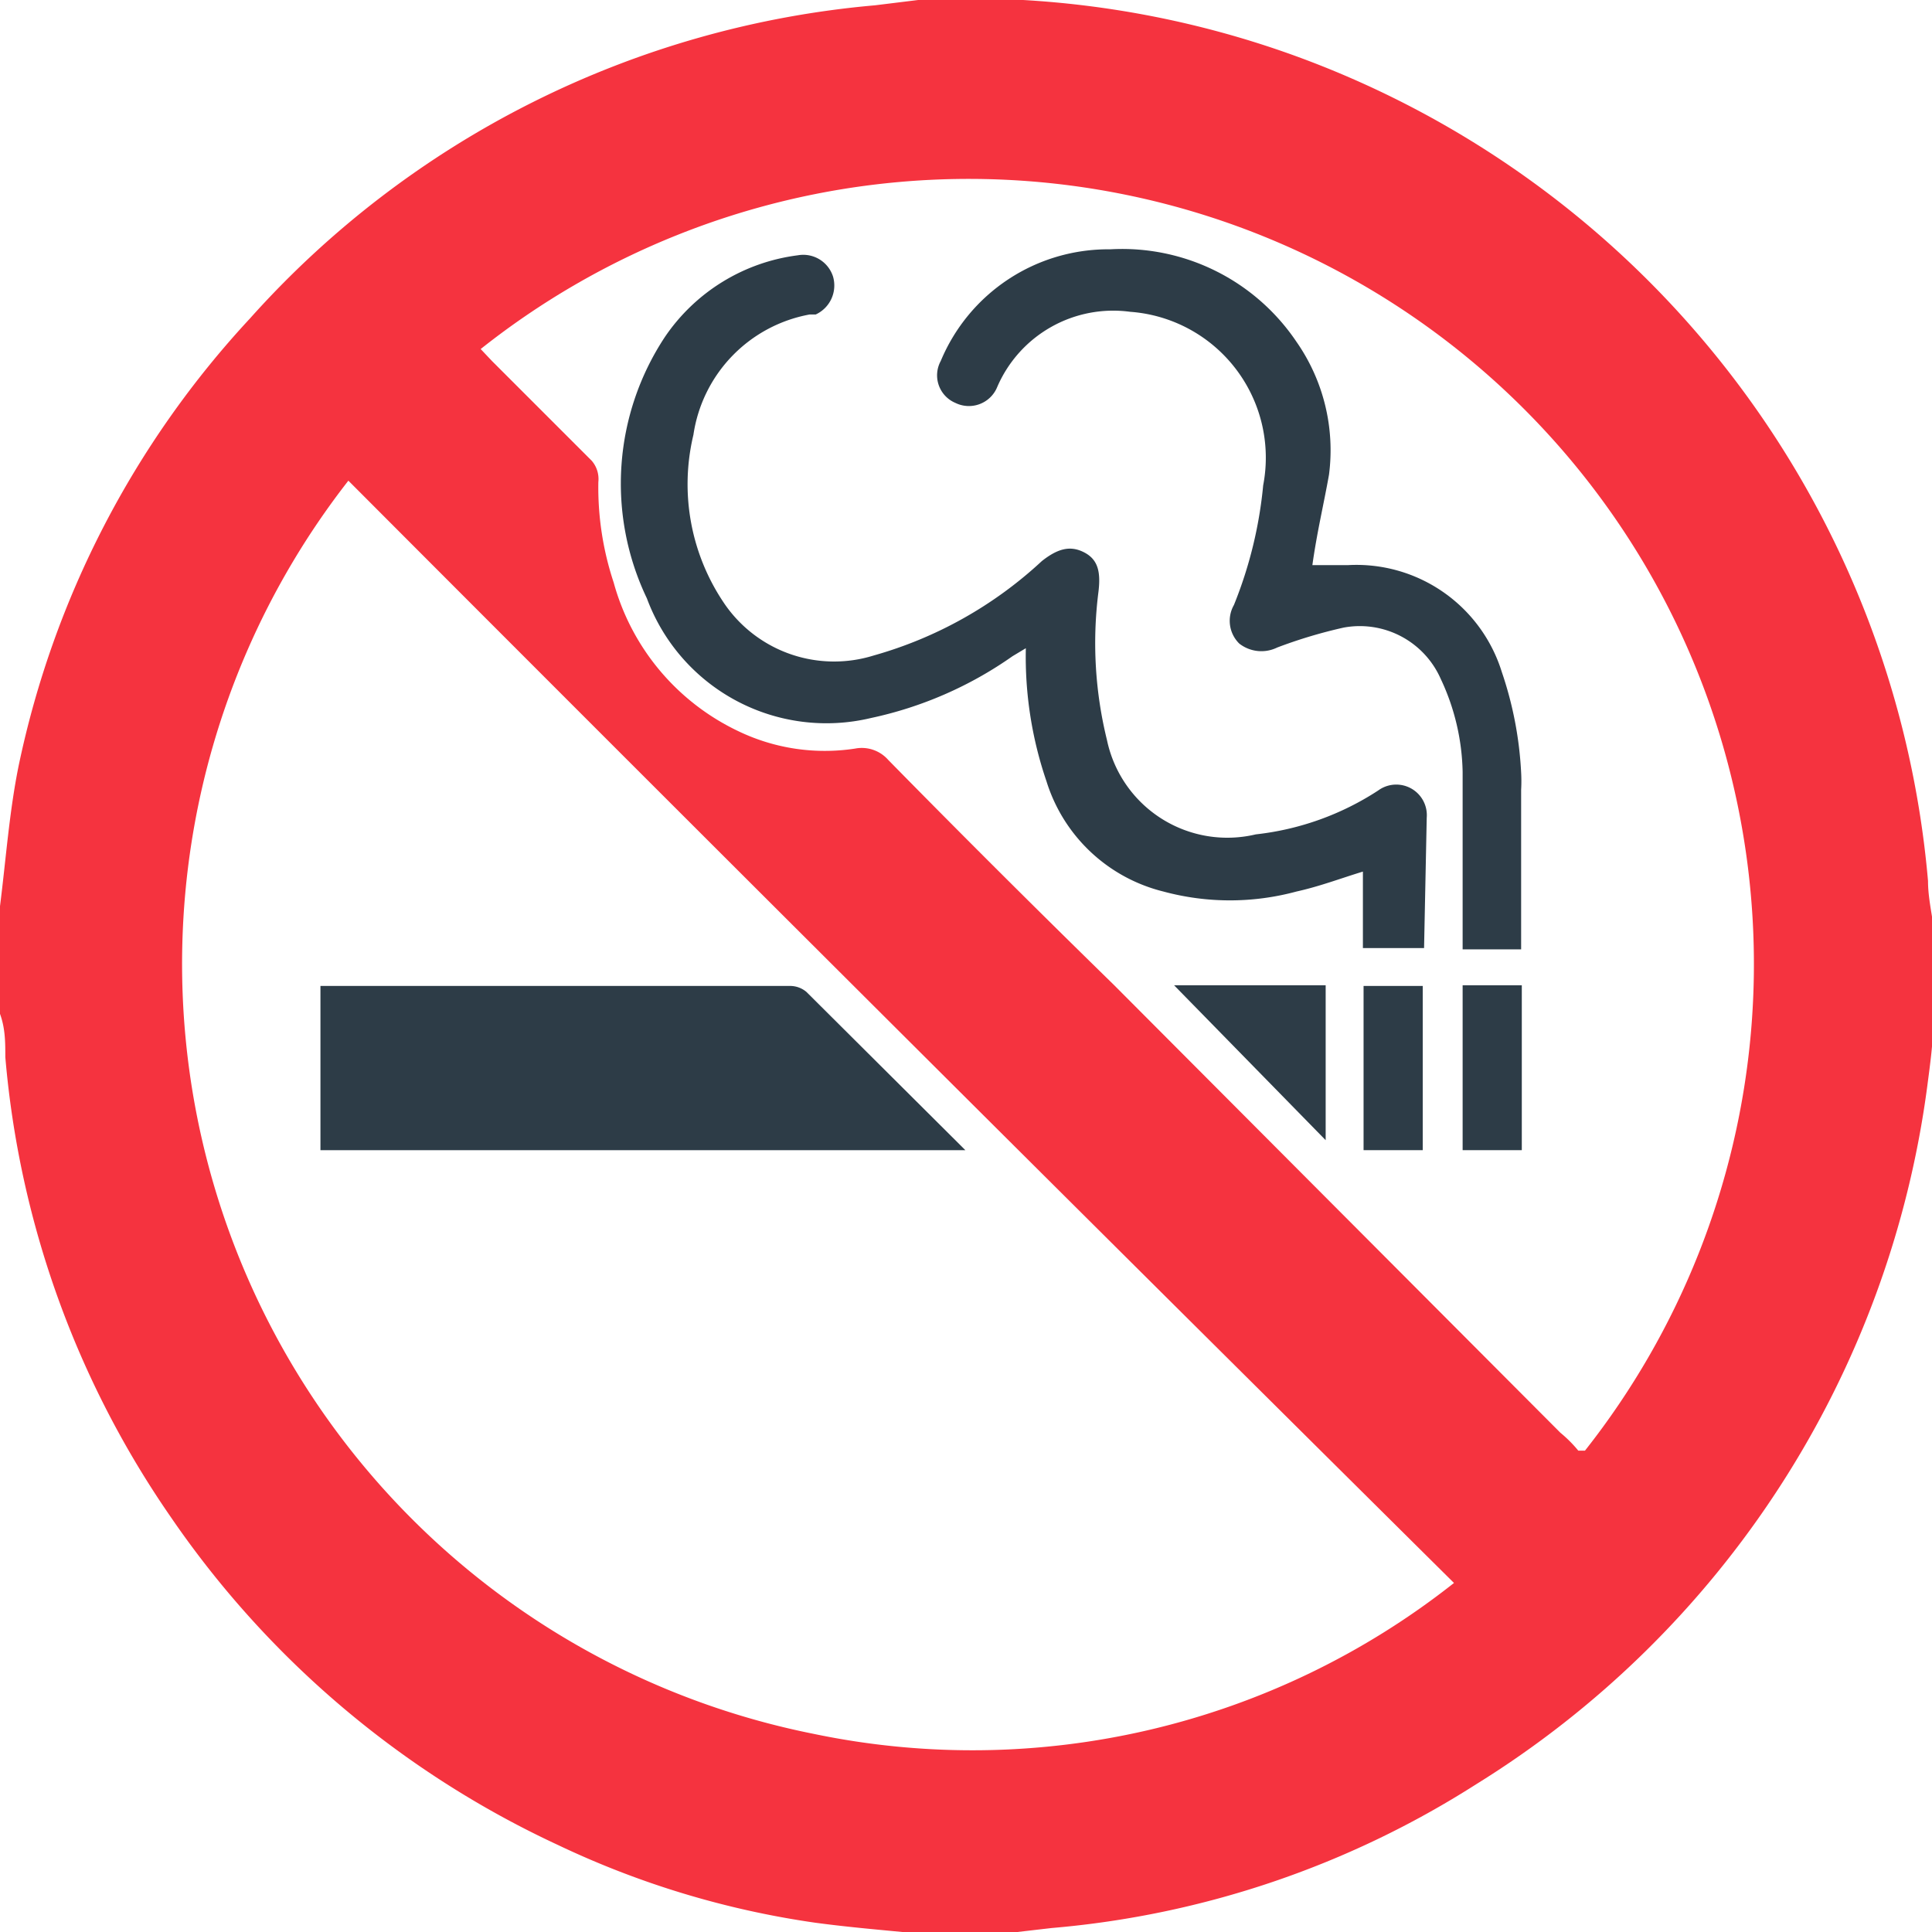<svg xmlns="http://www.w3.org/2000/svg" viewBox="0 0 29.06 29.06"><defs><style>.cls-1{fill:#f5333f;}.cls-2{fill:#2d3c47;fill-rule:evenodd;}</style></defs><title>smoking-icon</title><g id="Layer_2" data-name="Layer 2"><g id="Layer_1-2" data-name="Layer 1"><g id="KqwRED"><path class="cls-1" d="M13.81,0h1.44l.14,0a14.44,14.44,0,0,1,3.95.79A14.54,14.54,0,0,1,29,13.25c0,.23.05.45.08.67v1.21a.71.71,0,0,0,0,.2c0,.35-.05.69-.09,1A14.6,14.6,0,0,1,22.2,26.84,14.08,14.08,0,0,1,15.82,29l-.69.08H13.92l-.14,0c-.51-.05-1-.09-1.52-.16a13.43,13.43,0,0,1-3.87-1.17,14.41,14.41,0,0,1-5.82-4.93A14.27,14.27,0,0,1,.08,15.9c0-.22,0-.43-.08-.65V13.81c0-.06,0-.12,0-.18.09-.71.14-1.42.28-2.11A14.13,14.13,0,0,1,3.76,4.79,14.28,14.28,0,0,1,13.16.08ZM5.24,7.23a11.81,11.81,0,0,0,7,18.85,11.68,11.68,0,0,0,9.63-2.27Q13.51,15.52,5.24,7.23Zm18.5,14.59.1,0A11.81,11.81,0,0,0,7.23,5.25l.17.18,1.5,1.5A.42.42,0,0,1,9,7.25a4.54,4.54,0,0,0,.23,1.51A3.5,3.5,0,0,0,11.11,11a3,3,0,0,0,1.75.26.53.53,0,0,1,.5.17Q15,13.1,16.75,14.81L20,18.07l3.47,3.48A1.94,1.94,0,0,1,23.74,21.82Z"/><path class="cls-2" d="M14.52,17.3H4.82V14.83l.2,0h6.86a.38.38,0,0,1,.25.09l2.31,2.3Z"/><path class="cls-2" d="M21.42,14.26H20.5V13.11c-.33.1-.64.22-1,.3a3.83,3.83,0,0,1-2,0,2.46,2.46,0,0,1-1.76-1.66,5.79,5.79,0,0,1-.31-2l-.2.12a5.8,5.8,0,0,1-2.13.93A2.88,2.88,0,0,1,9.73,9,4,4,0,0,1,10,5.07,2.85,2.85,0,0,1,12,3.84a.47.47,0,0,1,.53.32.48.48,0,0,1-.26.57l-.09,0a2.16,2.16,0,0,0-1.75,1.81,3.19,3.19,0,0,0,.48,2.56,2,2,0,0,0,2.23.76,6.17,6.17,0,0,0,2.53-1.42c.24-.19.43-.24.64-.13s.25.3.21.61a6.1,6.1,0,0,0,.13,2.21,1.85,1.85,0,0,0,2.24,1.42,4.21,4.21,0,0,0,1.84-.66.46.46,0,0,1,.73.41Z"/><path class="cls-2" d="M19.74,8.5l.54,0a2.29,2.29,0,0,1,2.31,1.61,5.53,5.53,0,0,1,.29,1.51,2.35,2.35,0,0,1,0,.26v2.4H22v-.19c0-.83,0-1.65,0-2.48a3.42,3.42,0,0,0-.33-1.4,1.33,1.33,0,0,0-1.46-.77,7.3,7.3,0,0,0-1,.3.54.54,0,0,1-.57-.06.48.48,0,0,1-.08-.58A6.39,6.39,0,0,0,19,7.3,2.2,2.2,0,0,0,17,4.69a1.9,1.9,0,0,0-2,1.13.46.46,0,0,1-.63.24.45.45,0,0,1-.22-.63,2.73,2.73,0,0,1,2.55-1.68,3.16,3.16,0,0,1,2.8,1.39,2.85,2.85,0,0,1,.49,2C19.91,7.59,19.81,8,19.74,8.5Z"/><path class="cls-2" d="M17.66,14.82h2.28v2.33Z"/><path class="cls-2" d="M22,14.82h.89V17.3H22Z"/><path class="cls-2" d="M21.4,17.3h-.89V14.83h.89Z"/></g></g></g></svg>